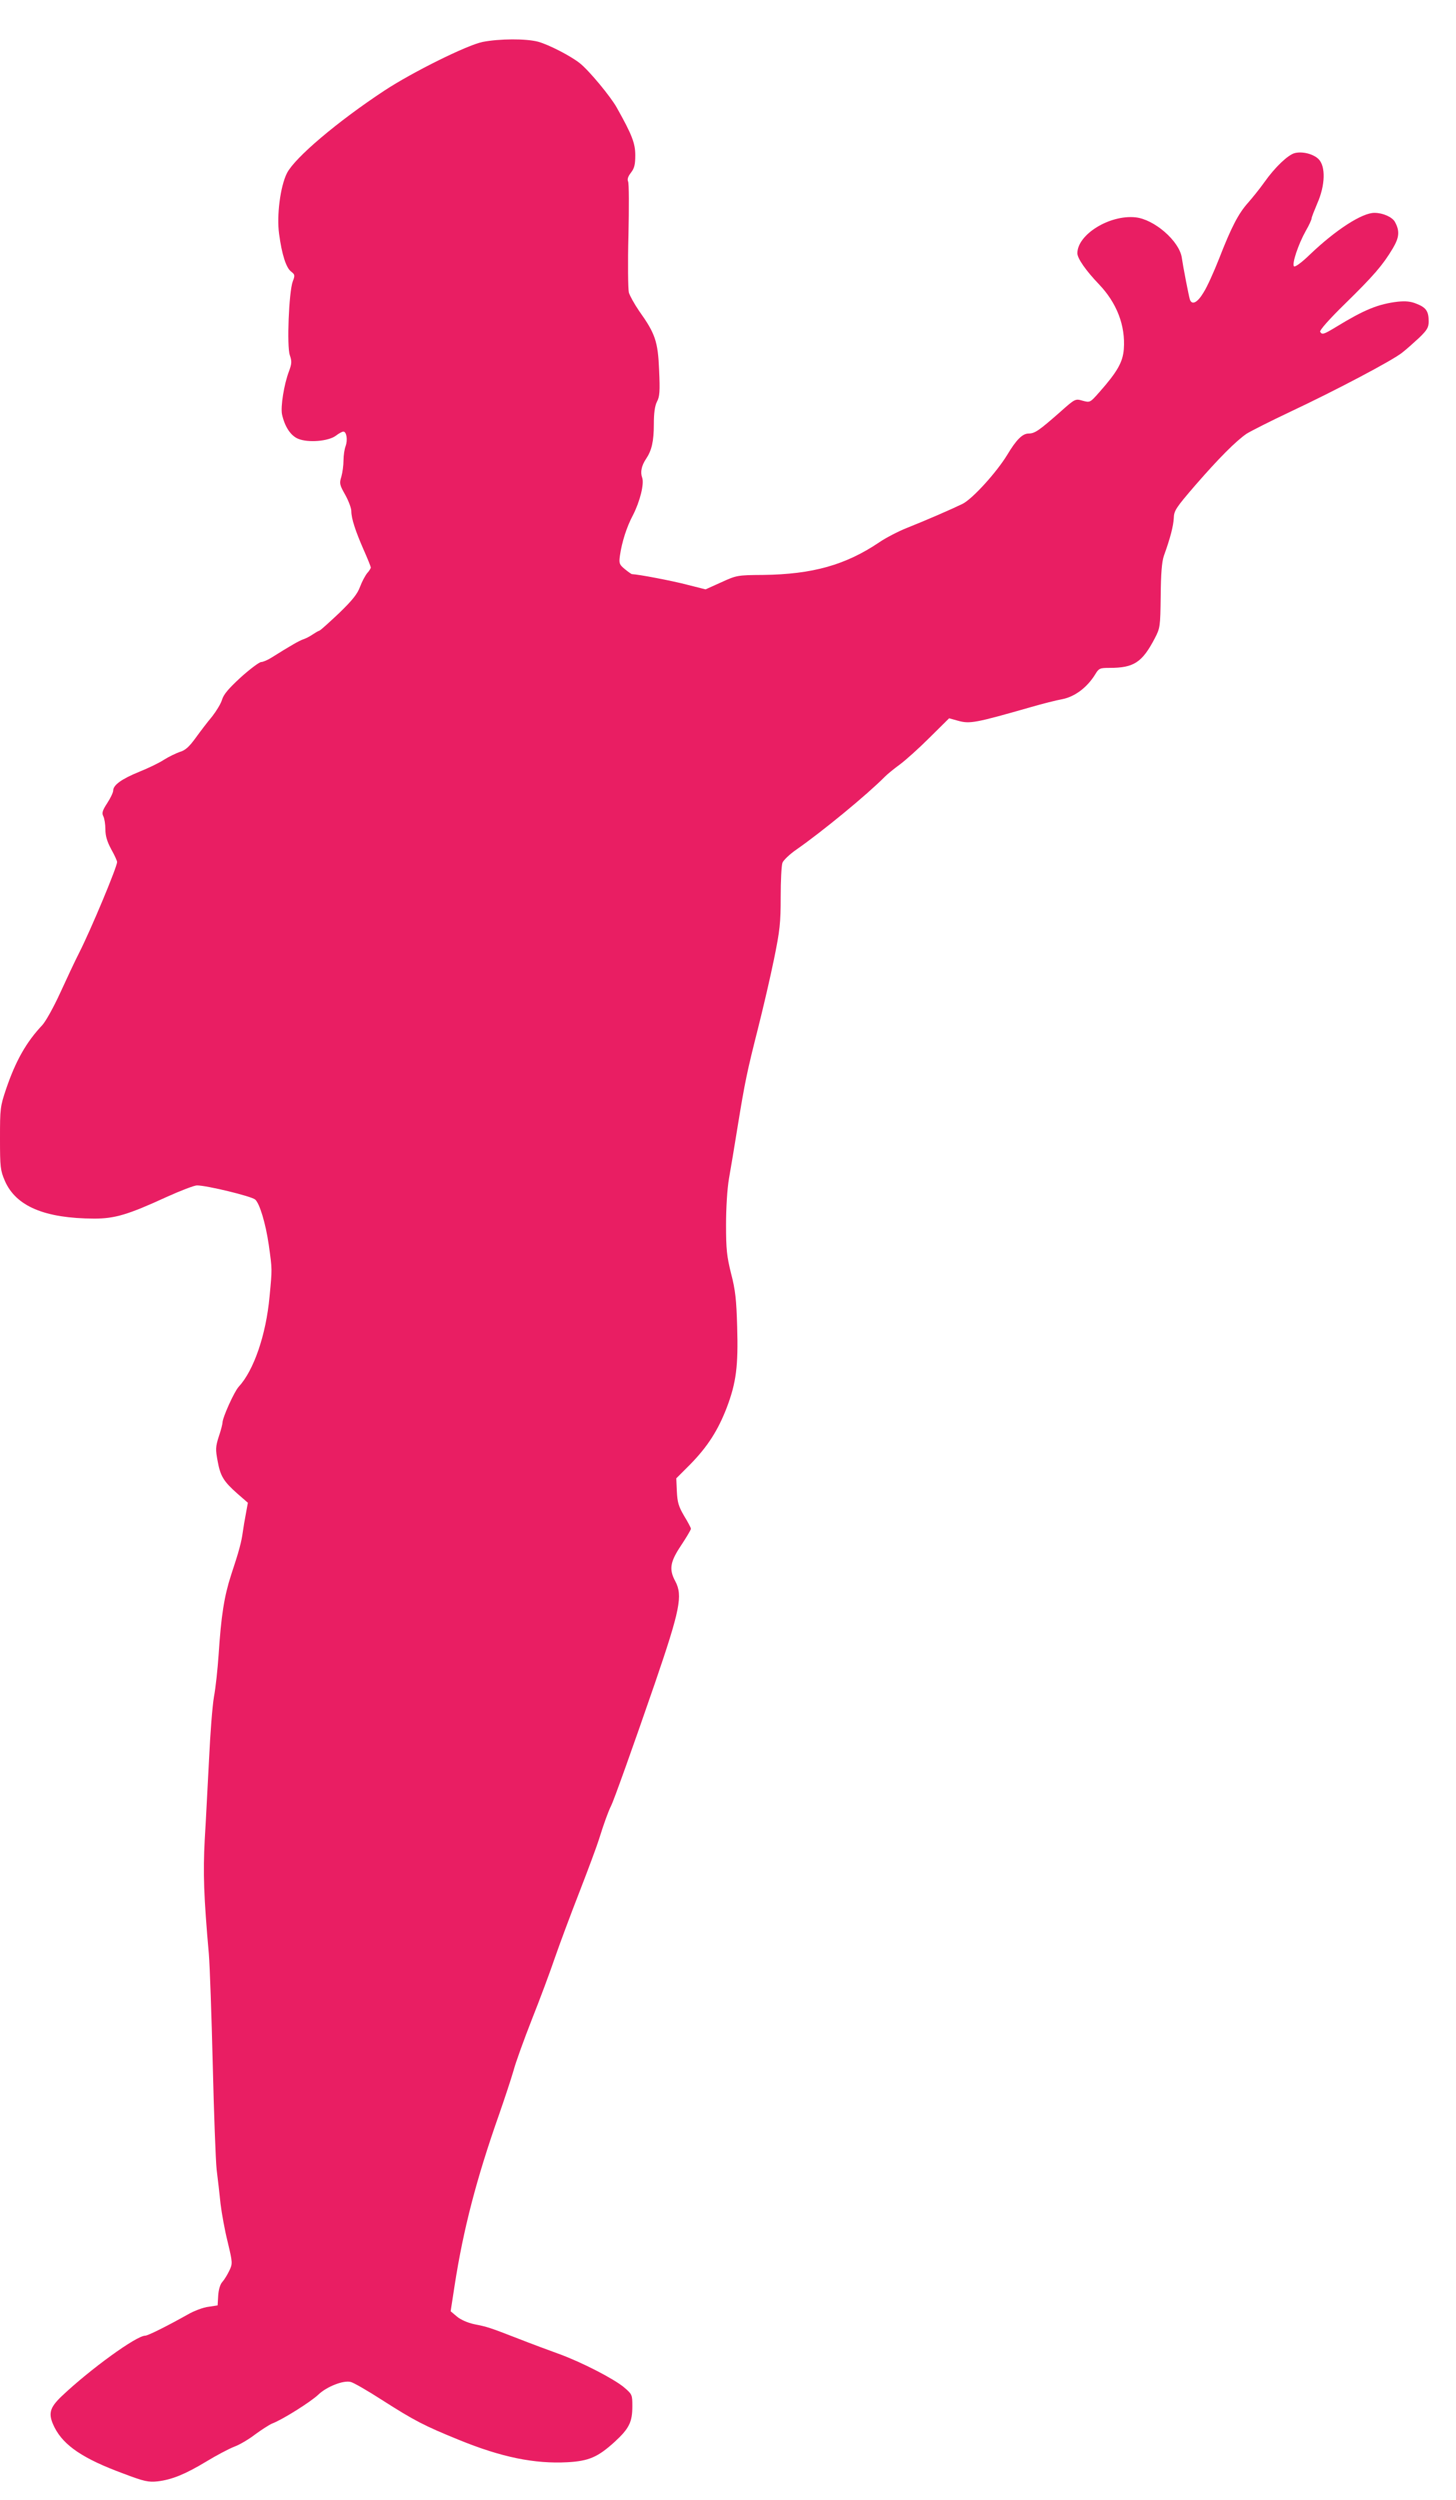 <?xml version="1.0" standalone="no"?>
<!DOCTYPE svg PUBLIC "-//W3C//DTD SVG 20010904//EN"
 "http://www.w3.org/TR/2001/REC-SVG-20010904/DTD/svg10.dtd">
<svg version="1.0" xmlns="http://www.w3.org/2000/svg"
 width="746pt" height="1280pt" viewBox="0 0 746 1280"
 preserveAspectRatio="xMidYMid meet">
<g transform="translate(0,1280) scale(0.1,-0.1)"
fill="#e91e63" stroke="none">
<path d="M2472 12585 c-79 -16 -356 -153 -501 -248 -243 -160 -461 -345 -501
-424 -34 -68 -53 -217 -40 -311 14 -105 36 -174 62 -193 19 -15 20 -19 8 -50
-20 -54 -31 -333 -15 -378 11 -32 10 -43 -5 -84 -25 -66 -43 -180 -35 -219 14
-63 44 -109 83 -125 51 -21 154 -13 193 16 15 12 33 21 38 21 17 0 23 -43 12
-74 -6 -15 -11 -48 -11 -73 0 -25 -5 -63 -11 -84 -11 -34 -9 -42 20 -93 17
-31 31 -68 31 -83 0 -38 21 -102 64 -200 20 -45 36 -85 36 -89 0 -4 -8 -17
-18 -28 -10 -12 -27 -43 -37 -70 -14 -38 -39 -69 -107 -135 -50 -47 -95 -88
-101 -90 -7 -2 -23 -12 -37 -21 -14 -10 -35 -20 -47 -24 -20 -7 -61 -30 -163
-94 -19 -12 -43 -22 -52 -22 -9 0 -56 -35 -103 -77 -62 -57 -89 -88 -97 -115
-6 -21 -30 -60 -52 -88 -23 -27 -60 -76 -84 -109 -32 -44 -52 -63 -80 -71 -20
-7 -58 -25 -83 -41 -26 -17 -83 -44 -128 -62 -88 -36 -131 -67 -131 -95 0 -10
-14 -39 -31 -65 -24 -37 -28 -50 -20 -66 6 -11 11 -41 11 -68 0 -34 9 -63 30
-102 17 -30 30 -59 30 -65 0 -25 -133 -344 -195 -466 -21 -41 -64 -133 -97
-205 -33 -72 -74 -146 -92 -165 -82 -87 -136 -183 -185 -327 -30 -89 -31 -100
-31 -252 0 -149 2 -164 25 -218 57 -130 204 -192 458 -193 105 0 173 20 371
111 71 32 141 59 155 59 51 0 277 -55 298 -72 23 -19 54 -122 70 -232 18 -130
18 -119 4 -266 -18 -196 -81 -378 -158 -461 -23 -25 -83 -158 -83 -184 0 -7
-8 -39 -19 -71 -17 -53 -17 -67 -6 -125 14 -78 31 -105 101 -167 l54 -47 -10
-55 c-6 -30 -13 -73 -16 -95 -7 -51 -19 -97 -60 -220 -35 -108 -51 -207 -64
-410 -5 -71 -15 -168 -24 -215 -8 -47 -19 -191 -25 -320 -7 -129 -16 -314 -22
-410 -9 -171 -5 -291 21 -585 5 -60 14 -315 20 -565 6 -250 15 -493 20 -540 6
-47 15 -125 20 -175 6 -49 22 -138 37 -197 25 -105 25 -109 8 -145 -10 -21
-26 -47 -36 -58 -11 -12 -19 -39 -21 -70 l-3 -50 -47 -7 c-26 -3 -74 -21 -105
-39 -107 -60 -205 -109 -219 -109 -45 0 -281 -171 -427 -309 -65 -62 -72 -92
-37 -162 48 -93 148 -160 352 -235 108 -41 129 -45 176 -40 73 9 140 36 248
101 51 31 115 65 143 76 28 10 77 39 109 64 33 24 72 49 86 55 52 19 201 113
238 149 42 40 128 74 165 64 14 -3 87 -45 163 -94 163 -104 213 -130 390 -202
220 -90 389 -124 558 -115 110 6 156 27 241 104 74 68 91 101 91 183 0 58 -1
61 -42 96 -52 44 -221 131 -338 173 -47 17 -139 51 -205 77 -147 57 -156 60
-226 74 -33 7 -69 23 -88 39 l-32 27 20 130 c45 291 113 552 230 883 27 78 60
177 72 219 11 42 54 160 94 262 41 103 94 245 118 316 25 72 82 225 127 340
45 116 90 237 100 270 22 71 47 141 61 168 12 22 113 304 226 632 127 371 142
445 103 518 -33 61 -27 99 30 184 27 41 50 79 50 85 0 5 -16 35 -35 66 -28 48
-34 68 -37 124 l-3 68 72 72 c89 91 142 174 187 291 48 127 59 212 53 413 -4
138 -9 188 -31 272 -22 88 -26 125 -26 250 0 85 6 185 15 237 9 50 29 171 45
270 37 227 48 279 104 500 25 99 62 257 81 350 31 151 35 189 35 322 0 84 4
162 9 175 5 13 37 44 72 68 132 92 361 280 454 374 12 12 45 39 75 61 30 22
99 84 153 138 l100 99 43 -12 c63 -18 88 -13 379 70 55 16 126 34 159 40 64
13 126 60 167 126 19 32 24 34 75 34 123 0 166 28 230 150 28 54 29 59 31 218
1 115 6 175 16 205 34 94 49 154 51 194 1 38 11 53 111 169 121 139 207 225
262 263 21 13 121 64 223 112 236 111 524 263 574 303 22 17 61 52 88 77 40
39 48 52 48 83 0 52 -13 71 -61 90 -31 13 -57 15 -98 11 -100 -12 -171 -41
-315 -129 -66 -40 -72 -41 -82 -25 -4 7 46 64 127 143 146 143 193 197 244
282 34 57 38 89 13 136 -13 26 -62 48 -106 48 -63 0 -197 -86 -330 -213 -43
-42 -77 -66 -82 -61 -12 12 22 113 60 181 17 29 30 58 30 64 0 6 14 41 30 79
40 91 43 188 6 225 -26 26 -82 41 -122 31 -35 -9 -102 -73 -155 -148 -24 -34
-63 -82 -85 -107 -49 -55 -85 -124 -148 -286 -26 -66 -61 -144 -79 -172 -32
-54 -61 -68 -71 -35 -6 21 -34 164 -41 213 -13 85 -141 196 -237 206 -133 14
-298 -88 -298 -184 0 -26 43 -88 110 -158 92 -96 137 -212 128 -333 -5 -66
-33 -116 -126 -221 -47 -53 -47 -53 -85 -43 -38 11 -38 11 -120 -62 -104 -91
-125 -106 -157 -106 -31 0 -63 -32 -108 -107 -55 -91 -181 -230 -232 -254 -58
-28 -182 -82 -285 -123 -45 -18 -108 -51 -140 -73 -172 -116 -342 -164 -595
-167 -133 -1 -136 -2 -215 -38 l-80 -36 -95 24 c-76 20 -249 53 -282 54 -3 0
-20 12 -37 26 -28 23 -30 30 -25 67 10 71 35 149 67 209 36 70 59 162 47 193
-10 27 -3 61 20 95 29 43 40 90 40 177 0 58 5 94 16 116 14 26 16 53 11 162
-6 147 -20 187 -102 302 -24 35 -48 78 -53 95 -4 18 -6 150 -2 293 3 143 3
267 -2 276 -5 11 0 26 15 45 17 22 22 41 22 89 0 62 -18 107 -95 244 -31 56
-143 191 -189 227 -46 37 -159 95 -213 110 -64 17 -199 16 -286 -1z"/>
</g>
</svg>
